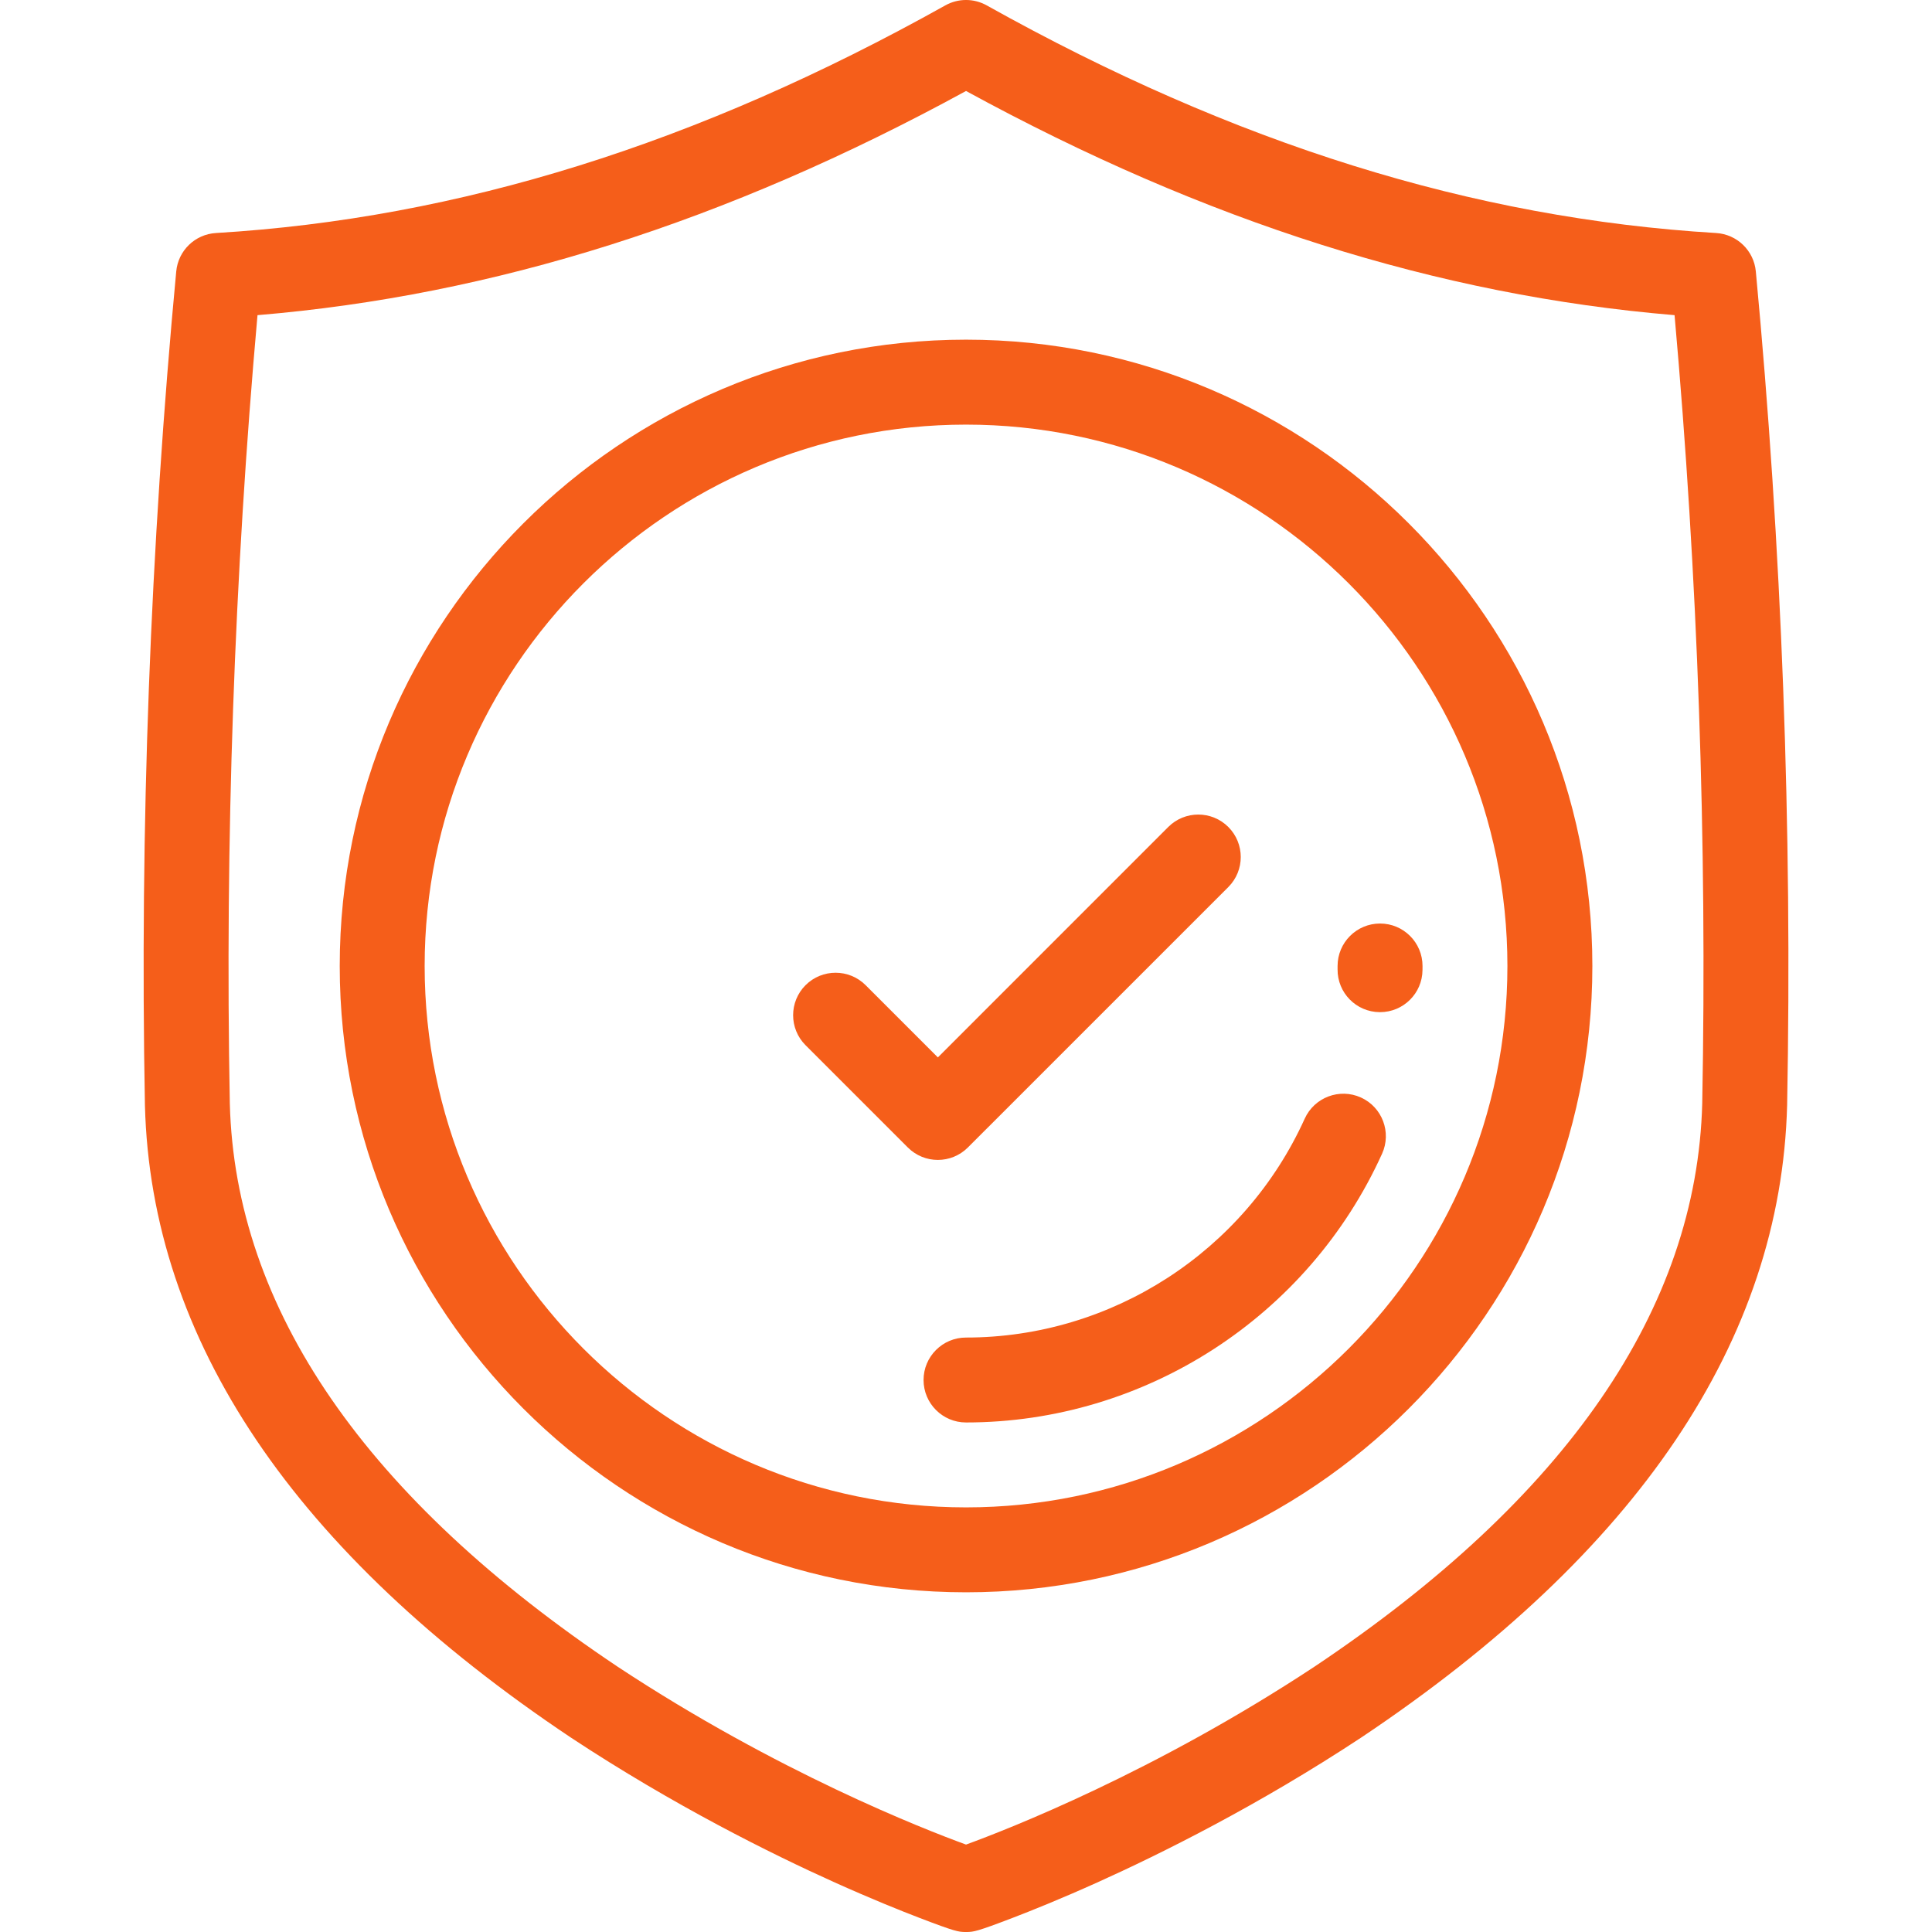 <svg width="64" height="64" viewBox="0 0 64 64" fill="none" xmlns="http://www.w3.org/2000/svg">
<path d="M58.164 8.991C58.099 8.3 57.54 7.76 56.848 7.719C48.802 7.235 40.899 4.769 32.687 0.179C32.261 -0.06 31.741 -0.06 31.314 0.179C23.103 4.769 15.2 7.235 7.154 7.719C6.461 7.76 5.903 8.3 5.838 8.991C4.977 18.134 4.628 27.425 4.801 36.616C5 44.388 9.746 51.433 18.912 57.56C22.315 59.806 25.546 61.41 27.658 62.361C28.873 62.907 29.851 63.3 30.458 63.532C31.651 63.99 31.747 63.993 31.956 64C31.971 64 32.03 64 32.045 64C32.254 63.993 32.35 63.99 33.544 63.532C34.15 63.3 35.129 62.908 36.344 62.361C38.455 61.41 41.686 59.806 45.097 57.555C54.256 51.433 59.001 44.388 59.201 36.607C59.373 27.425 59.025 18.134 58.164 8.991ZM56.389 36.544C56.214 43.349 51.889 49.632 43.541 55.212C38.252 58.701 33.392 60.597 32.001 61.104C30.61 60.597 25.75 58.702 20.468 55.217C12.113 49.632 7.788 43.349 7.613 36.554C7.45 27.874 7.759 19.095 8.53 10.44C16.364 9.786 24.063 7.349 32.001 3.014C39.939 7.349 47.638 9.786 55.472 10.44C56.243 19.095 56.551 27.874 56.389 36.544Z" fill="#F55E1A"/>
<path d="M32.001 11.252C20.561 11.252 11.254 20.56 11.254 32C11.254 43.44 20.561 52.747 32.001 52.747C43.441 52.747 52.749 43.44 52.749 32C52.749 20.56 43.441 11.252 32.001 11.252ZM32.001 49.934C22.112 49.934 14.067 41.889 14.067 32C14.067 22.111 22.112 14.066 32.001 14.066C41.89 14.066 49.935 22.111 49.935 32C49.935 41.889 41.89 49.934 32.001 49.934Z" fill="#F55E1A"/>
<path d="M45.082 36.356C44.374 36.036 43.541 36.35 43.22 37.058C41.226 41.462 36.822 44.308 32 44.308C31.224 44.308 30.594 44.938 30.594 45.714C30.594 46.491 31.224 47.121 32 47.121C37.924 47.121 43.334 43.626 45.783 38.218C46.103 37.511 45.79 36.677 45.082 36.356Z" fill="#F55E1A"/>
<path d="M44.309 32.111C44.302 32.888 44.926 33.523 45.703 33.529C45.708 33.529 45.711 33.529 45.715 33.529C46.487 33.529 47.115 32.907 47.122 32.135L47.123 32C47.123 31.223 46.493 30.593 45.716 30.593C44.939 30.593 44.309 31.223 44.309 32L44.309 32.111Z" fill="#F55E1A"/>
<path d="M32.062 38.012L40.69 29.385C41.239 28.835 41.239 27.945 40.69 27.395C40.14 26.846 39.249 26.846 38.7 27.395L31.068 35.028L28.675 32.635C28.125 32.086 27.235 32.086 26.685 32.635C26.136 33.184 26.136 34.075 26.685 34.624L30.073 38.012C30.348 38.286 30.707 38.424 31.067 38.424C31.427 38.424 31.788 38.286 32.062 38.012Z" fill="#F55E1A"/>
</svg>
